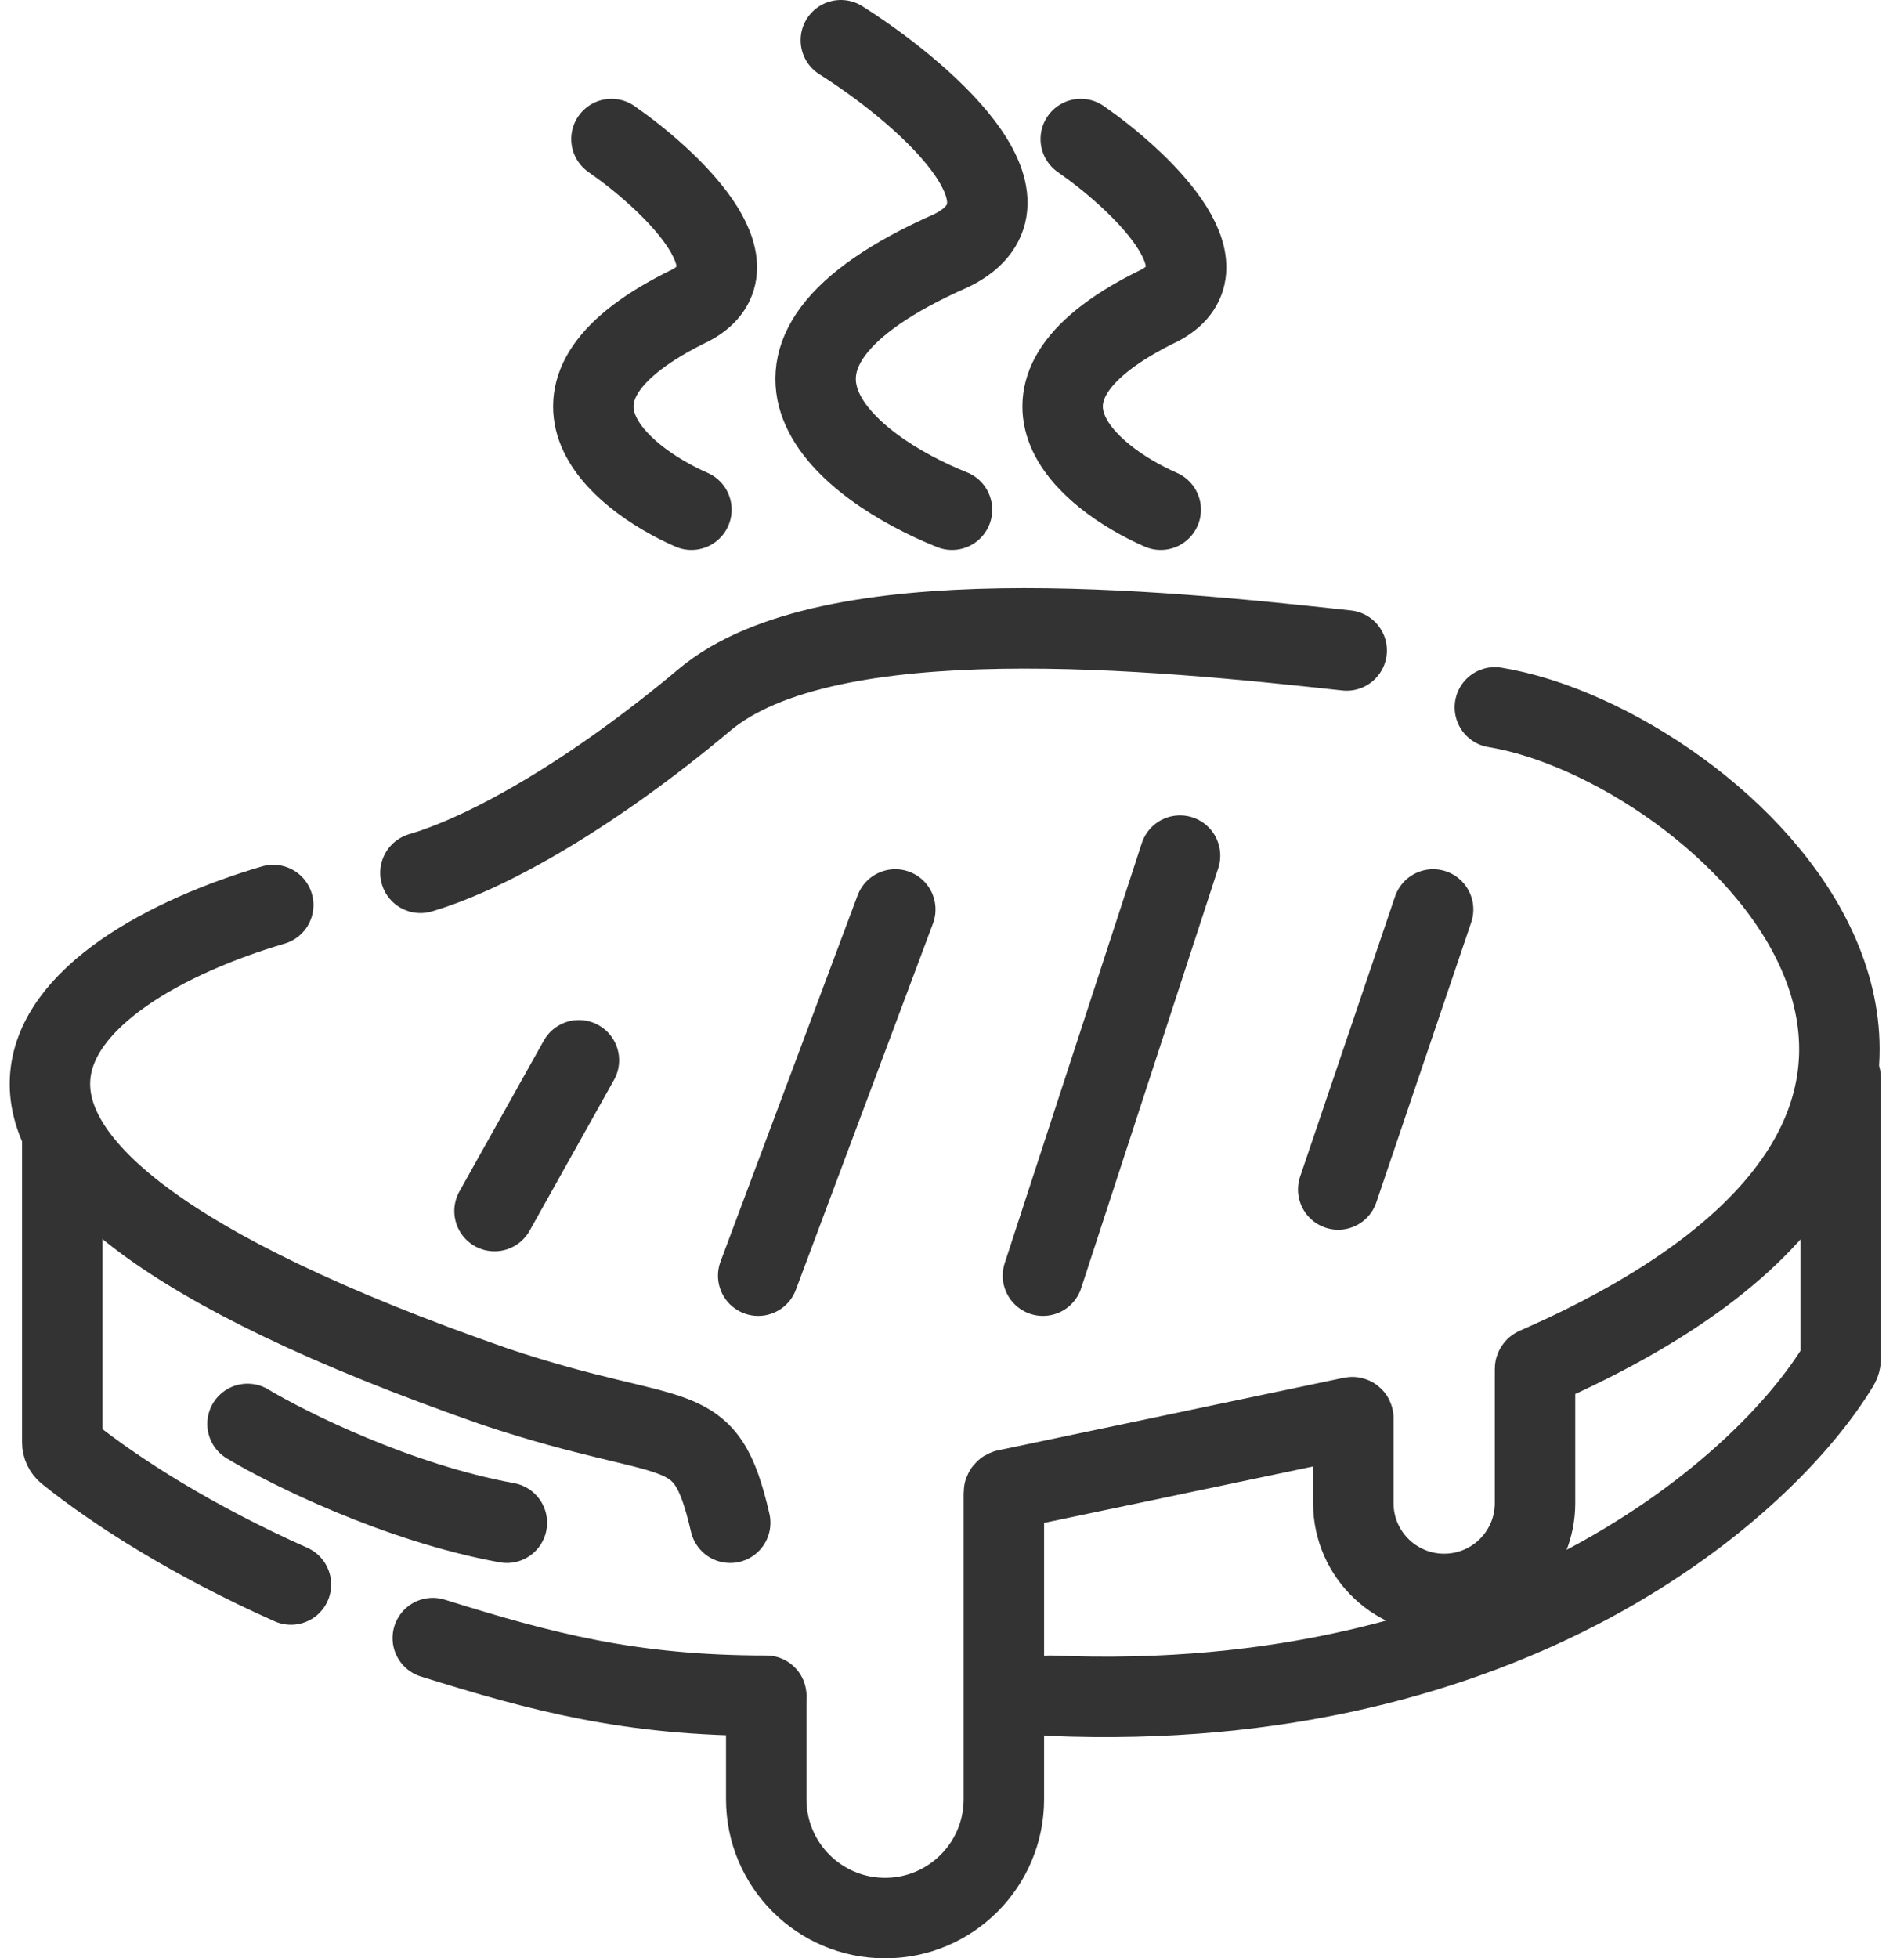 <svg width="71" height="73" viewBox="0 0 71 73" fill="none" xmlns="http://www.w3.org/2000/svg">
<path d="M10.189 33.737C2.36 36.039 -6.942 42.855 18.479 51.697C25.387 54 26.27 52.618 27.229 56.763" stroke="#333333" stroke-width="3" stroke-linecap="round"/>
<path d="M15.678 32.536C18.287 31.769 22.197 29.507 26.27 26.089C30.875 22.224 43.156 23.479 50.217 24.247" stroke="#333333" stroke-width="3" stroke-linecap="round"/>
<path d="M55.744 26.368C64.08 27.735 79.117 41.411 57.274 50.98C57.254 50.988 57.241 51.008 57.241 51.029V56.029C57.241 57.812 55.859 59.29 54.08 59.409V59.409C52.124 59.541 50.465 57.989 50.465 56.029V52.864C50.465 52.84 50.442 52.822 50.418 52.827L37.525 55.532C37.472 55.543 37.434 55.59 37.434 55.644V67.07C37.434 69.516 35.45 71.5 33.004 71.5V71.5C30.557 71.5 28.573 69.516 28.573 67.07V63.298" stroke="#333333" stroke-width="3" stroke-linecap="round"/>
<path d="M68.639 40.184V50.64C68.639 50.729 68.617 50.813 68.571 50.889C65.868 55.374 56.335 63.941 39.165 63.21" stroke="#333333" stroke-width="3" stroke-linecap="round"/>
<path d="M2.323 42.487V53.764C2.323 53.913 2.39 54.055 2.507 54.149C4.344 55.624 7.21 57.445 10.849 59.066M28.573 63.211C23.516 63.211 20.218 62.337 16.139 61.062" stroke="#333333" stroke-width="3" stroke-linecap="round"/>
<path d="M9.23 53.079C10.766 54 14.849 56.026 18.901 56.763" stroke="#333333" stroke-width="3" stroke-linecap="round"/>
<path d="M21.587 39.523L18.441 45.144M33.385 33.902L28.273 47.553M44.003 31.895L38.891 47.553M53.441 33.902L49.902 44.341" stroke="#333333" stroke-width="3" stroke-linecap="round"/>
<path d="M35.5 19C31.662 17.465 26.289 13.382 35.5 9.329C39.184 7.487 34.272 3.342 31.355 1.5" stroke="#333333" stroke-width="3" stroke-linecap="round"/>
<path d="M43.283 19C40.523 17.788 36.658 14.565 43.283 11.365C45.933 9.911 42.4 6.639 40.302 5.184" stroke="#333333" stroke-width="3" stroke-linecap="round"/>
<path d="M25.783 19C23.023 17.788 19.158 14.565 25.783 11.365C28.433 9.911 24.9 6.639 22.802 5.184" stroke="#333333" stroke-width="3" stroke-linecap="round"/>
</svg>
